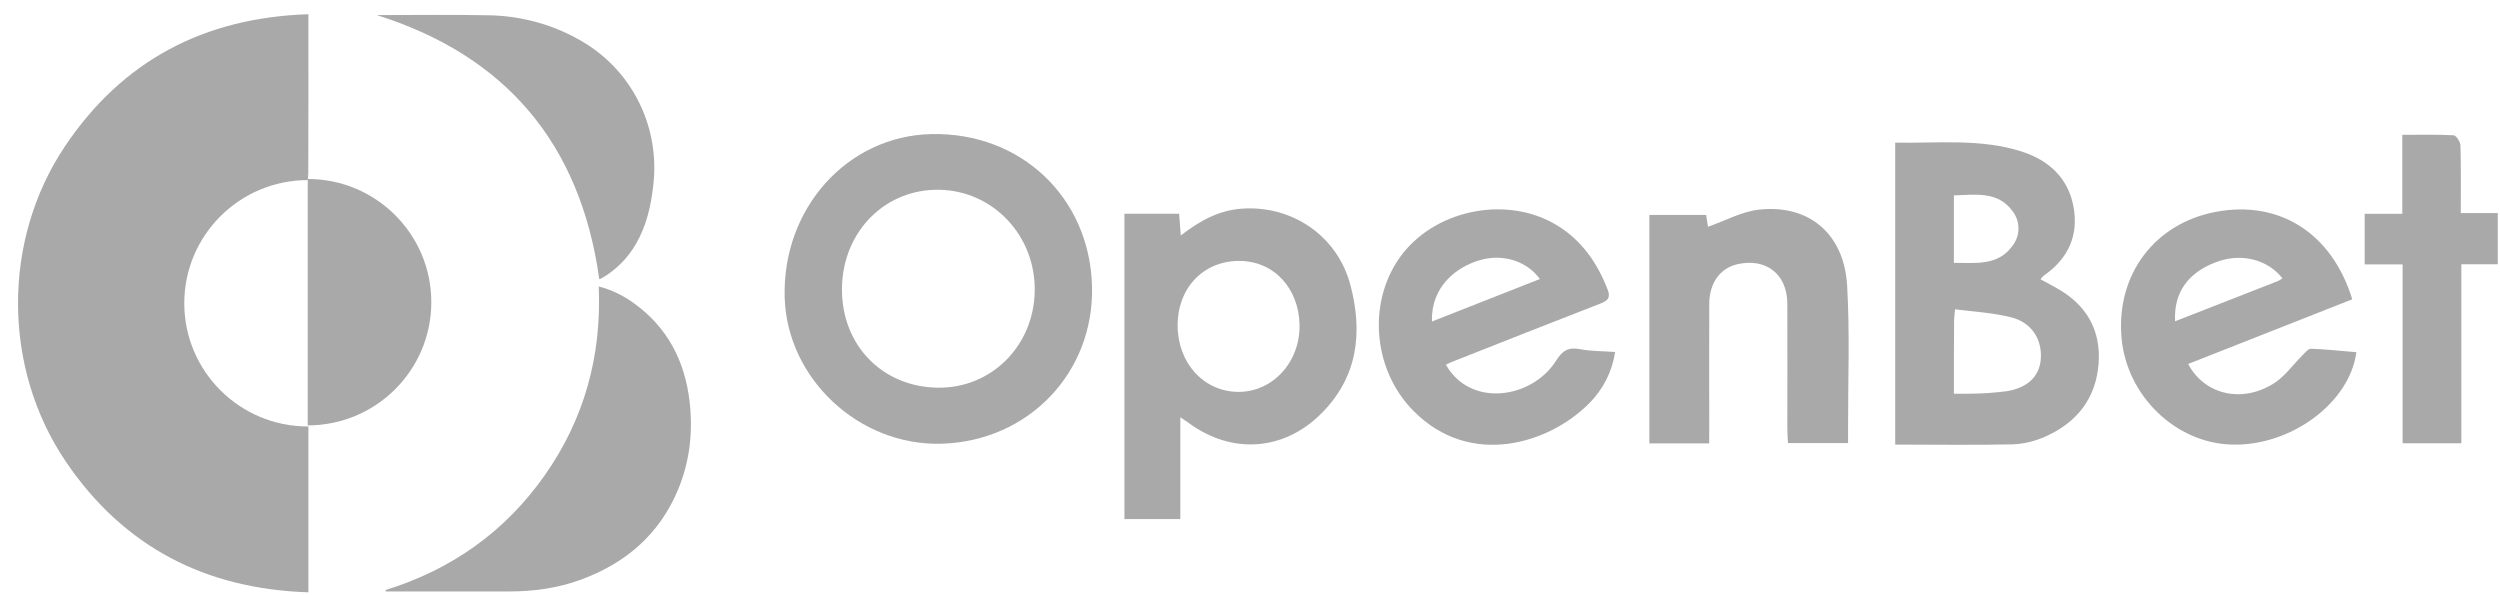 <?xml version="1.0" encoding="UTF-8"?>
<svg width="84px" height="20px" viewBox="0 0 84 20" version="1.1" xmlns="http://www.w3.org/2000/svg" xmlns:xlink="http://www.w3.org/1999/xlink">
    <!-- Generator: Sketch 50.2 (55047) - http://www.bohemiancoding.com/sketch -->
    <title>open-bet</title>
    <desc>Created with Sketch.</desc>
    <defs></defs>
    <g id="Page-1" stroke="none" stroke-width="1" fill="none" fill-rule="evenodd">
        <g id="open-bet" fill="#a9a9a9" fill-rule="nonzero">
            <g id="Group-45">
                <path d="M12.952,19.826 C15.175,19.138 16.973,17.863 18.306,15.966 C19.639,14.068 20.216,11.95 20.118,9.625 C20.547,9.737 20.946,9.929 21.302,10.19 C22.428,11.001 23.009,12.127 23.169,13.482 C23.289,14.503 23.18,15.502 22.78,16.458 C22.152,17.961 21.019,18.928 19.504,19.482 C18.731,19.764 17.924,19.873 17.103,19.873 L13.148,19.873 L12.963,19.873 L12.952,19.826 Z" id="Shape"></path>
                <path d="M12.661,0.507 C13.874,0.507 15.164,0.488 16.45,0.514 C17.51,0.536 18.553,0.818 19.475,1.343 C21.204,2.31 22.167,4.204 21.956,6.174 C21.88,6.887 21.731,7.575 21.364,8.202 C21.095,8.669 20.706,9.06 20.242,9.335 C20.209,9.353 20.173,9.368 20.136,9.382 C19.501,4.812 16.976,1.865 12.661,0.507 Z" id="Shape"></path>
                <path d="M10.358,5.819 C10.366,4.124 10.362,2.429 10.362,0.731 L10.362,0.478 C6.871,0.59 4.122,2.027 2.186,4.91 C0.061,8.075 0.083,12.388 2.226,15.531 C4.165,18.378 6.901,19.79 10.362,19.902 L10.362,14.329 L10.344,14.329 C8.052,14.329 6.192,12.475 6.192,10.19 C6.192,7.905 8.052,6.051 10.344,6.051" id="Shape"></path>
                <path d="M10.34,6.014 L10.34,14.293 C12.632,14.293 14.492,12.439 14.492,10.154 C14.492,7.869 12.636,6.014 10.34,6.014 Z" id="Shape"></path>
            </g>
            <g id="Group-42" transform="translate(25.846, 4.295)">
                <path d="M10.846,5.323 C10.922,8.224 8.71,10.534 5.782,10.614 C3.018,10.69 0.596,8.43 0.519,5.696 C0.436,2.708 2.619,0.275 5.445,0.21 C8.452,0.144 10.769,2.335 10.846,5.323 Z M5.662,8.731 C7.464,8.756 8.891,7.329 8.921,5.482 C8.95,3.635 7.537,2.122 5.731,2.082 C3.897,2.038 2.459,3.491 2.444,5.403 C2.43,7.297 3.792,8.705 5.662,8.731 Z" id="Shape"></path>
                <path d="M37.833,10.643 L37.833,0.499 C39.275,0.521 40.695,0.355 42.072,0.793 C42.972,1.079 43.633,1.665 43.819,2.625 C44.008,3.606 43.652,4.392 42.827,4.964 C42.787,5.001 42.747,5.044 42.714,5.088 C42.914,5.196 43.1,5.294 43.281,5.399 C44.276,5.96 44.756,6.819 44.665,7.945 C44.571,9.096 43.935,9.904 42.882,10.371 C42.54,10.527 42.173,10.617 41.799,10.635 C40.495,10.664 39.184,10.643 37.833,10.643 Z M39.805,8.933 C40.027,8.933 40.194,8.941 40.368,8.933 C40.771,8.93 41.174,8.901 41.578,8.85 C42.293,8.734 42.685,8.339 42.725,7.764 C42.773,7.112 42.42,6.543 41.737,6.369 C41.134,6.214 40.499,6.181 39.845,6.098 C39.827,6.286 39.812,6.359 39.812,6.435 C39.805,7.239 39.805,8.046 39.805,8.933 Z M39.805,2.27 L39.805,3.4 L39.805,4.537 C40.561,4.537 41.283,4.638 41.77,3.969 C42.043,3.625 42.043,3.139 41.77,2.792 C41.276,2.125 40.55,2.248 39.805,2.27 L39.805,2.27 Z" id="Shape"></path>
                <path d="M11.932,2.886 L13.773,2.886 L13.828,3.617 C14.463,3.125 15.103,2.77 15.88,2.716 C17.572,2.596 19.098,3.635 19.53,5.29 C19.948,6.884 19.777,8.376 18.546,9.603 C17.282,10.863 15.535,10.979 14.093,9.915 C14.02,9.864 13.948,9.817 13.813,9.726 L13.813,13.145 L11.935,13.145 L11.935,2.886 L11.932,2.886 Z M15.785,4.472 C14.587,4.472 13.719,5.384 13.722,6.641 C13.726,7.898 14.59,8.857 15.749,8.872 C16.904,8.886 17.834,7.883 17.819,6.634 C17.801,5.384 16.948,4.468 15.785,4.472 L15.785,4.472 Z" id="Shape"></path>
                <path d="M22.737,7.959 C23.555,9.411 25.625,9.107 26.435,7.829 C26.649,7.488 26.849,7.358 27.249,7.438 C27.612,7.51 27.99,7.499 28.422,7.532 C28.324,8.187 28.019,8.792 27.55,9.256 C26.217,10.606 23.569,11.446 21.655,9.52 C20.235,8.097 20.086,5.718 21.31,4.193 C22.509,2.708 24.848,2.285 26.471,3.277 C27.303,3.784 27.826,4.541 28.171,5.435 C28.28,5.714 28.171,5.808 27.924,5.906 C26.272,6.547 24.623,7.199 22.974,7.851 C22.897,7.876 22.832,7.912 22.737,7.959 Z M22.269,6.507 L25.894,5.08 C25.465,4.483 24.666,4.229 23.914,4.436 C23.072,4.664 22.225,5.359 22.269,6.507 L22.269,6.507 Z" id="Shape"></path>
                <path d="M53.19,5.761 L47.676,7.934 C48.225,8.97 49.485,9.263 50.556,8.586 C50.923,8.354 51.192,7.966 51.508,7.651 C51.602,7.557 51.708,7.42 51.806,7.423 C52.314,7.441 52.819,7.496 53.328,7.539 C53.103,9.248 51.116,10.704 49.136,10.643 C47.237,10.588 45.595,8.984 45.435,7.032 C45.264,4.914 46.554,3.208 48.617,2.821 C50.745,2.426 52.507,3.538 53.19,5.761 Z M47.237,6.5 C48.417,6.036 49.554,5.595 50.691,5.149 C50.745,5.124 50.796,5.091 50.843,5.055 C50.331,4.407 49.438,4.197 48.606,4.515 C47.665,4.87 47.186,5.547 47.237,6.5 Z" id="Shape"></path>
                <path d="M31.582,10.603 L29.573,10.603 L29.573,2.926 L31.48,2.926 L31.542,3.324 C32.116,3.125 32.675,2.813 33.26,2.748 C34.934,2.567 36.111,3.556 36.217,5.29 C36.311,6.887 36.246,8.492 36.249,10.092 L36.249,10.592 L34.23,10.592 C34.222,10.429 34.208,10.262 34.208,10.099 C34.208,8.698 34.215,7.3 34.208,5.899 C34.201,4.91 33.489,4.363 32.523,4.584 C31.952,4.718 31.585,5.214 31.585,5.917 C31.578,7.3 31.585,8.683 31.585,10.067 C31.582,10.241 31.582,10.407 31.582,10.603 Z" id="Shape"></path>
                <path d="M54.882,4.588 L53.607,4.588 L53.607,2.889 L54.871,2.889 L54.871,0.235 C55.482,0.235 56.037,0.221 56.593,0.25 C56.68,0.253 56.822,0.47 56.826,0.594 C56.847,1.336 56.836,2.078 56.836,2.864 L58.079,2.864 L58.079,4.584 L56.855,4.584 L56.855,10.599 L54.882,10.599 L54.882,4.588 Z" id="Shape"></path>
            </g>
        </g>
    </g>
</svg>